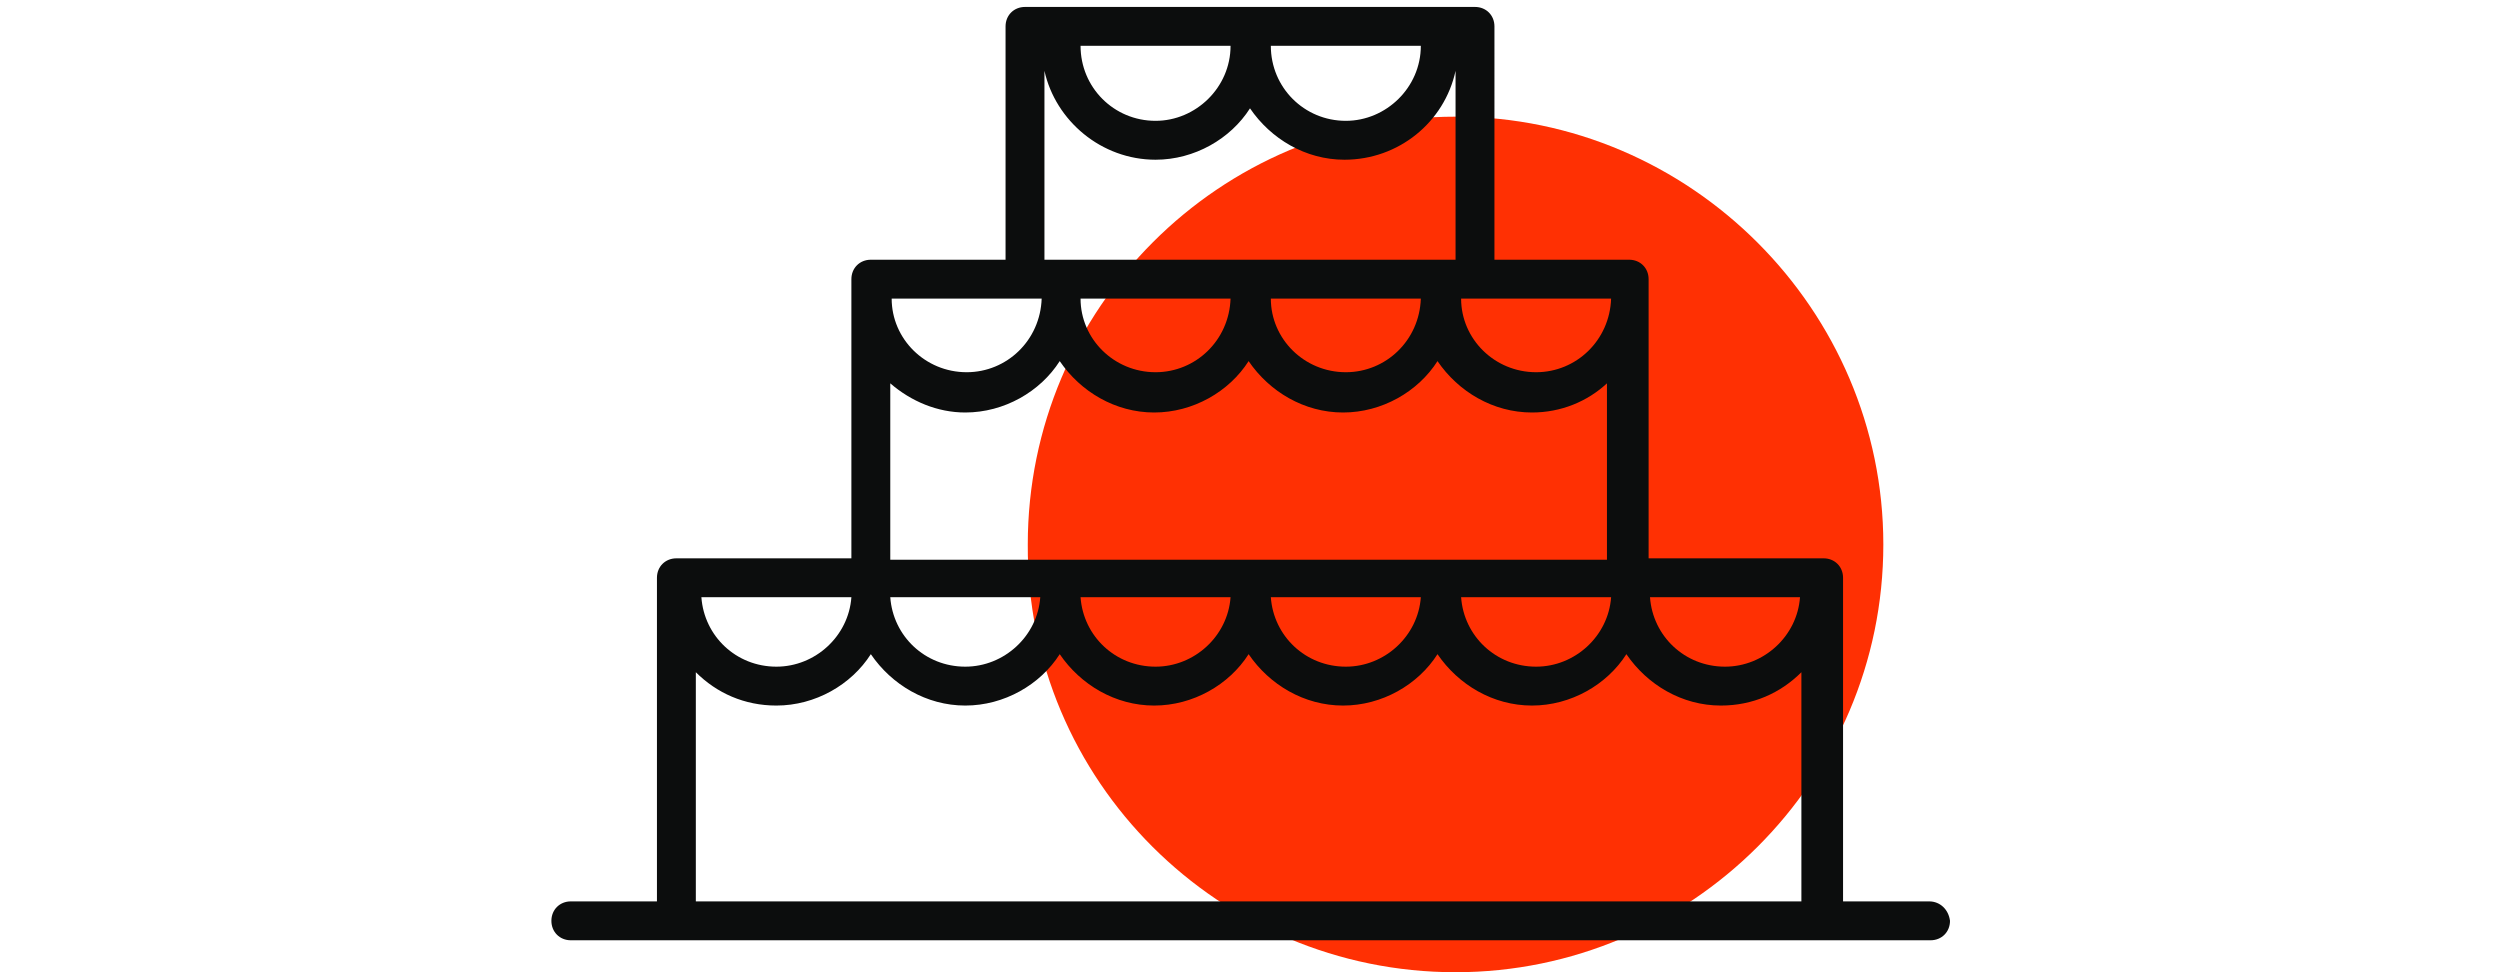<?xml version="1.0" encoding="utf-8"?>
<!-- Generator: Adobe Illustrator 21.0.2, SVG Export Plug-In . SVG Version: 6.00 Build 0)  -->
<svg version="1.1" id="home_logo_5" xmlns="http://www.w3.org/2000/svg" xmlns:xlink="http://www.w3.org/1999/xlink" x="0px"
	 y="0px" width="180px" height="70px" viewBox="0 0 180 70" style="enable-background:new 0 0 180 70;" xml:space="preserve">
<style type="text/css">
	.st0{display:none;fill-rule:evenodd;clip-rule:evenodd;fill:#FF3003;}
	.st1{display:none;}
	.st2{display:inline;}
	.st3{fill:#0C0D0D;}
	.st4{display:inline;fill-rule:evenodd;clip-rule:evenodd;fill:#FF3003;}
	.st5{display:inline;fill:#0C0D0D;}
	.st6{fill-rule:evenodd;clip-rule:evenodd;fill:#FF3003;}
</style>
<path class="st0" d="M102.1,70c19.3,0,35-15.8,35-35c0-19.3-15.7-35-35-35C82.9,0,67.2,15.7,67.2,35C67.2,54.2,82.9,70,102.1,70
	L102.1,70z"/>
<g class="st1">
	<g class="st2">
		<path class="st3" d="M160.7,35.2c-0.3-0.5-0.9-0.8-1.5-0.7c-1.6,0.1-3.2,0.2-4.7,0.2c-16.5,0-18.2-9-19.5-15.5
			c-0.4-2-0.7-3.6-1.4-4.7c-3.1-7.3-9.7-11.7-17.5-11.7c-8.1,0-13.7,4.8-15.8,12.8c0,0-0.1,0-0.1,0l-7,3.1c-0.5,0.2-0.9,0.8-0.9,1.3
			c0,0.6,0.3,1.1,0.8,1.5l6.5,3.9c0.8,16.4,9,27.6,22.6,30.7v11.5c0,0.9,0.7,1.6,1.6,1.6c0.9,0,1.6-0.7,1.6-1.6v-11
			c1.3,0.2,2.6,0.3,3.8,0.3v10.6c0,0.9,0.7,1.6,1.6,1.6s1.6-0.7,1.6-1.6V57c14.5-0.8,22.5-10.5,28.4-20.1
			C161,36.4,161,35.7,160.7,35.2z M99.7,19.3c-0.1,0.8-0.1,1.6-0.2,2.4l-2.2-1.4L99.7,19.3z M131.5,53.9c-0.2-0.1-0.5-0.2-0.8-0.2
			c-0.3,0-0.6,0.1-0.8,0.2c-1.4,0-2.9-0.1-4.5-0.3c-14.3-2-22.8-13.4-22.8-30.7c0-4,1-17,13.5-17c6.6,0,12,3.7,14.6,9.9
			c0,0.1,0.1,0.2,0.1,0.3c0.4,0.6,0.7,2.1,1,3.7c1.2,6.3,3.5,18.1,22.6,18.1c0.6,0,1.2,0,1.8,0C150.8,46.2,143.7,53.5,131.5,53.9z"
			/>
		<path class="st3" d="M137.8,43.5c-6.5-2.5-11.7-8-15.5-16.2c-0.2-0.5-0.7-0.8-1.2-0.9c-0.5-0.1-1,0.1-1.4,0.5
			c-2.5,2.6-3.9,5.9-3.9,9.4c0,7.3,6,13.3,13.4,13.3c3.4,0,6.6-1.2,9-3.4c0.4-0.4,0.6-0.9,0.5-1.5C138.7,44.1,138.4,43.7,137.8,43.5
			z M129.3,46.4c-5.6,0-10.2-4.6-10.2-10.2c0-1.9,0.5-3.7,1.5-5.3c3.5,6.7,8,11.5,13.5,14.3C132.7,46,131,46.4,129.3,46.4z"/>
		<path class="st3" d="M113.8,17c-0.9,0-1.6,0.7-1.6,1.6c0,0.2-0.2,0.4-0.4,0.4c-0.2,0-0.4-0.2-0.4-0.4c0-0.9-0.7-1.6-1.6-1.6
			s-1.6,0.7-1.6,1.6c0,1.9,1.6,3.5,3.5,3.5c1.9,0,3.5-1.6,3.5-3.5C115.4,17.7,114.7,17,113.8,17z"/>
	</g>
	<g class="st2">
		<path class="st3" d="M94.5,18.7l-7-3.1c0,0-0.1,0-0.1,0C85.4,7.5,79.7,2.8,71.6,2.8c-7.8,0-14.3,4.4-17.5,11.7
			c-0.7,1.1-1,2.7-1.4,4.7c-1.3,6.6-3,15.5-19.5,15.5c-1.5,0-3-0.1-4.7-0.2c-0.6-0.1-1.2,0.2-1.5,0.7c-0.3,0.5-0.3,1.1,0,1.7
			C33,46.5,41,56.2,55.5,57v10.7c0,0.9,0.7,1.6,1.6,1.6s1.6-0.7,1.6-1.6V57c1.3,0,2.5-0.2,3.8-0.3v11c0,0.9,0.7,1.6,1.6,1.6
			c0.9,0,1.6-0.7,1.6-1.6V56.1C79.2,53,87.4,41.8,88.2,25.4l6.5-3.9c0.5-0.3,0.8-0.9,0.8-1.5S95.1,19,94.5,18.7z M62.3,53.5
			c-1.5,0.2-3,0.3-4.4,0.3c-0.2-0.1-0.5-0.2-0.8-0.2c-0.3,0-0.5,0.1-0.8,0.2c-12.2-0.4-19.3-7.6-24.9-16c0.6,0,1.2,0,1.8,0
			c19.1,0,21.4-11.8,22.6-18.1c0.3-1.6,0.6-3.1,1-3.7c0.1-0.1,0.1-0.2,0.1-0.3c2.6-6.2,8.1-9.9,14.6-9.9c12.5,0,13.5,13,13.5,17
			C85.1,40.1,76.6,51.6,62.3,53.5z M88.3,21.7c0-0.8-0.1-1.6-0.2-2.4l2.4,1.1L88.3,21.7z"/>
		<path class="st3" d="M66.6,26.4c-0.5,0.1-0.9,0.4-1.2,0.9c-3.8,8.2-9,13.6-15.5,16.2c-0.5,0.2-0.9,0.6-1,1.2
			c-0.1,0.5,0.1,1.1,0.5,1.5c2.4,2.2,5.6,3.4,9,3.4c7.3,0,13.3-6,13.3-13.3c0-3.5-1.3-6.8-3.8-9.4C67.6,26.5,67.1,26.4,66.6,26.4z
			 M58.4,46.4c-1.7,0-3.3-0.4-4.8-1.2c5.5-2.8,10-7.6,13.5-14.3c1,1.6,1.5,3.4,1.5,5.3C68.6,41.9,64,46.4,58.4,46.4z"/>
		<path class="st3" d="M77.9,17c-0.9,0-1.6,0.7-1.6,1.6c0,0.2-0.2,0.4-0.4,0.4c-0.2,0-0.4-0.2-0.4-0.4c0-0.9-0.7-1.6-1.6-1.6
			c-0.9,0-1.6,0.7-1.6,1.6c0,1.9,1.6,3.5,3.5,3.5c1.9,0,3.5-1.6,3.5-3.5C79.4,17.7,78.7,17,77.9,17z"/>
	</g>
</g>
<g class="st1">
	<path class="st4" d="M101,70.2c18.5,0,33.6-15.1,33.6-33.6c0-18.5-15.1-33.6-33.6-33.6c-18.5,0-33.6,15.1-33.6,33.6
		C67.4,55.1,82.5,70.2,101,70.2L101,70.2z"/>
	<g class="st2">
		<path class="st3" d="M107.7,13.5c-8.6,0-16.1,5.1-19.5,12.5c0,0.1-0.1,0.1-0.1,0.2c-1.1,2.4-1.7,5-1.9,7.7c0,0.4,0,0.7,0,1.1
			c0,0.5,0,1,0.1,1.5c0,0.1,0,0.2,0,0.4c0,0.5,0.1,1,0.2,1.4c0,0.1,0,0.1,0,0.2c0.1,0.4,0.2,0.8,0.2,1.2c0,0.1,0.1,0.3,0.1,0.4
			c0.1,0.5,0.2,0.9,0.4,1.3c0,0.1,0.1,0.2,0.1,0.3c0.1,0.4,0.3,0.8,0.4,1.2c0,0.1,0.1,0.1,0.1,0.2c0.2,0.5,0.4,0.9,0.6,1.4
			c0,0,0,0.1,0.1,0.1c3.5,7,10.8,11.8,19.1,11.8c11.8,0,21.5-9.6,21.5-21.5C129.2,23.2,119.5,13.5,107.7,13.5z M91.2,38.9
			c0,1.2-0.1,2.5-0.3,3.7c0,0,0-0.1-0.1-0.1c-0.1-0.2-0.2-0.4-0.3-0.6c0-0.1-0.1-0.2-0.1-0.3c-0.1-0.2-0.1-0.3-0.2-0.5
			c0-0.1-0.1-0.3-0.1-0.4c0-0.2-0.1-0.3-0.1-0.5c0-0.2-0.1-0.3-0.1-0.5c0-0.1-0.1-0.3-0.1-0.4c0-0.2-0.1-0.3-0.1-0.5
			c0-0.1-0.1-0.3-0.1-0.4c0-0.2-0.1-0.3-0.1-0.5c0-0.2,0-0.3-0.1-0.5c0-0.2,0-0.3-0.1-0.5c0-0.2,0-0.4,0-0.6c0-0.1,0-0.2,0-0.4
			c0-0.3,0-0.6,0-1c0-0.3,0-0.7,0-1c0-0.2,0-0.4,0-0.6c0-0.1,0-0.2,0-0.3c0-0.3,0.1-0.5,0.1-0.8c0,0,0-0.1,0-0.1
			c0.1-0.5,0.2-0.9,0.3-1.3C90.7,33.4,91.2,36.1,91.2,38.9z M107.7,53.4c-5.9,0-11.2-2.8-14.5-7.1c0.7-2.4,1.1-4.9,1.1-7.4
			c0-4.3-1-8.5-3-12.2c3-6,9.3-10.2,16.5-10.2c10.2,0,18.5,8.3,18.5,18.5C126.1,45.2,117.9,53.4,107.7,53.4z"/>
		<path class="st3" d="M107.7,5.3c-10,0-18.9,5-24.3,12.6c-3.5-2.5-7.5-4.1-11.8-4.6l6-6c0.5-0.5,0.6-1.3,0.2-1.9l-2.7-4.2
			c-0.3-0.4-0.8-0.7-1.3-0.7H63c-0.5,0-1,0.3-1.3,0.7L59,5.4c-0.4,0.6-0.3,1.4,0.2,1.9l6,6c-12.7,1.6-22.6,12.5-22.6,25.6
			c0,14.2,11.6,25.8,25.8,25.8c7.2,0,13.9-3,18.8-8.1c5.3,5,12.5,8.1,20.4,8.1c16.4,0,29.7-13.3,29.7-29.7
			C137.4,18.6,124.1,5.3,107.7,5.3z M81,48.1c-2.9,4-7.5,6.4-12.6,6.4c-8.6,0-15.7-7-15.7-15.6c0-8.6,7-15.7,15.7-15.7
			c3.9,0,7.6,1.4,10.5,4.1c-0.7,2.4-1,5-1,7.6C77.9,39.7,79,44.2,81,48.1z M63.8,3.5H73L74.6,6l-6.2,6.2L62.2,6L63.8,3.5z
			 M68.4,61.7c-12.6,0-22.8-10.2-22.8-22.7c0-12.6,10.2-22.8,22.8-22.8c4.8,0,9.4,1.5,13.3,4.3c0,0.1-0.1,0.2-0.1,0.2
			c-0.3,0.5-0.6,1-0.8,1.6c0,0,0,0.1-0.1,0.1c-0.3,0.6-0.6,1.2-0.8,1.9c-3.3-2.6-7.3-4-11.5-4c-10.3,0-18.7,8.4-18.7,18.7
			c0,10.3,8.4,18.6,18.7,18.6c5.6,0,10.7-2.4,14.2-6.6c0,0,0,0,0,0c0.7,1.1,1.5,2.2,2.3,3.2c0.1,0.1,0.1,0.1,0.2,0.2
			C80.8,59,74.8,61.7,68.4,61.7z M107.7,61.7c-7.6,0-14.5-3.2-19.4-8.4c0,0,0,0,0,0c-0.4-0.4-0.7-0.8-1.1-1.2c0,0-0.1-0.1-0.1-0.1
			c-0.3-0.4-0.7-0.9-1-1.3c0-0.1-0.1-0.1-0.1-0.2c-0.7-0.9-1.3-1.9-1.9-3c0,0,0,0,0,0c-2-3.7-3.1-8-3.1-12.5c0-2.6,0.4-5.2,1.1-7.6
			c0,0,0-0.1,0-0.1c0.3-1.1,0.7-2.2,1.2-3.3c0-0.1,0.1-0.1,0.1-0.2c0.2-0.4,0.4-0.8,0.6-1.2c0.1-0.2,0.2-0.4,0.3-0.6
			c0.2-0.3,0.4-0.7,0.6-1C89.6,13.4,98,8.3,107.7,8.3c14.7,0,26.7,12,26.7,26.7C134.4,49.7,122.4,61.7,107.7,61.7z"/>
	</g>
</g>
<g class="st1">
	<path class="st4" d="M95.5,65.1c14.6,0,26.5-11.9,26.5-26.5s-11.9-26.5-26.5-26.5c-14.6,0-26.5,11.9-26.5,26.5S80.9,65.1,95.5,65.1
		L95.5,65.1z"/>
	<g class="st2">
		<path class="st3" d="M98.1,61.4V49.6c4.4-0.6,7.9-4.4,7.9-9V8.2c0-0.7-0.5-1.2-1.2-1.2H89c-0.7,0-1.2,0.5-1.2,1.2v32.4
			c0,4.6,3.4,8.4,7.9,9v11.8c-4.8,0.2-9.6,1.6-9.6,4.4c0,3,5.6,4.4,10.8,4.4c5.2,0,10.8-1.4,10.8-4.4C107.7,63,102.9,61.6,98.1,61.4
			z M95,10.6c0,0.4-0.3,0.7-0.7,0.7c-0.4,0-0.7-0.3-0.7-0.7c0-0.4,0.3-0.7,0.7-0.7C94.6,9.8,95,10.2,95,10.6z M91.4,9.4
			c-0.1,0.4-0.2,0.7-0.2,1.1c0,1.7,1.4,3.1,3.1,3.1c1.7,0,3.1-1.4,3.1-3.1c0-0.4-0.1-0.8-0.2-1.1h6.5v2.2c-0.6-0.6-1.4-1-2.3-1
			c-1.7,0-3.1,1.4-3.1,3.1c0,1.7,1.4,3.1,3.1,3.1c0.9,0,1.7-0.4,2.3-1v7.5h-7.5c0.8-0.6,1.3-1.5,1.3-2.6c0-1.8-1.5-3.2-3.2-3.2
			c-1.8,0-3.2,1.5-3.2,3.2c0,1.1,0.5,2,1.3,2.6h-1.9V9.4H91.4z M102,13.7c0,0.4-0.3,0.7-0.7,0.7c-0.4,0-0.7-0.3-0.7-0.7
			c0-0.4,0.3-0.7,0.7-0.7C101.7,13,102,13.3,102,13.7z M93.3,20.6c0-0.5,0.4-0.9,0.9-0.9s0.9,0.4,0.9,0.9s-0.4,0.9-0.9,0.9
			S93.3,21.1,93.3,20.6z M90.2,40.6v-15h13.4v15c0,3.7-3,6.7-6.7,6.7C93.2,47.3,90.2,44.3,90.2,40.6z M96.9,67.8
			c-5.4,0-8.3-1.5-8.4-2c0.1-0.5,2.5-1.8,7.3-2v1.6c0,0.7,0.5,1.2,1.2,1.2c0.7,0,1.2-0.5,1.2-1.2v-1.6c4.7,0.2,7.1,1.5,7.2,2
			C105.2,66.4,102.3,67.8,96.9,67.8z"/>
		<g>
			<path class="st3" d="M70,61.4V49.6c4.4-0.6,7.9-4.4,7.9-9V8.2c0-0.7-0.5-1.2-1.2-1.2H60.9c-0.7,0-1.2,0.5-1.2,1.2v32.4
				c0,4.6,3.4,8.4,7.9,9v11.8C62.8,61.6,58,63,58,65.8c0,3,5.6,4.4,10.8,4.4c5.2,0,10.8-1.4,10.8-4.4C79.6,63,74.8,61.6,70,61.4z
				 M67.2,12.1c0,0.4-0.3,0.7-0.7,0.7c-0.4,0-0.7-0.3-0.7-0.7c0-0.4,0.3-0.7,0.7-0.7C66.9,11.5,67.2,11.8,67.2,12.1z M65.1,9.4
				c-1,0.5-1.7,1.5-1.7,2.7c0,1.7,1.4,3.1,3.1,3.1c1.7,0,3.1-1.4,3.1-3.1c0-1.2-0.7-2.2-1.7-2.7h7.6v13.8H62.1V9.4H65.1z M62.1,40.6
				v-15h13.4v15c0,3.7-3,6.7-6.7,6.7C65.1,47.3,62.1,44.3,62.1,40.6z M68.8,67.8c-5.4,0-8.3-1.5-8.4-2c0.1-0.5,2.5-1.8,7.3-2v1.6
				c0,0.7,0.5,1.2,1.2,1.2c0.7,0,1.2-0.5,1.2-1.2v-1.6c4.7,0.2,7.1,1.5,7.2,2C77.1,66.4,74.2,67.8,68.8,67.8z"/>
			<path class="st3" d="M70.9,22.6c1.8,0,3.2-1.5,3.2-3.2c0-1.8-1.5-3.2-3.2-3.2c-1.8,0-3.2,1.5-3.2,3.2S69.1,22.6,70.9,22.6z
				 M70.9,18.5c0.4,0,0.9,0.4,0.9,0.9c0,0.5-0.4,0.9-0.9,0.9c-0.5,0-0.9-0.4-0.9-0.9C70,18.9,70.4,18.5,70.9,18.5z"/>
			<path class="st3" d="M71,6.8c1.7,0,3.1-1.4,3.1-3.1C74,2,72.7,0.6,71,0.6c-1.7,0-3.1,1.4-3.1,3.1C67.9,5.5,69.3,6.8,71,6.8z
				 M71,3c0.4,0,0.7,0.3,0.7,0.7c0,0.4-0.3,0.7-0.7,0.7c-0.4,0-0.7-0.3-0.7-0.7S70.6,3,71,3z"/>
		</g>
	</g>
</g>
<g class="st1">
	<path class="st4" d="M95.6,60.7c14.6,0,26.4-11.9,26.4-26.4c0-14.6-11.8-26.4-26.4-26.4c-14.5,0-26.4,11.8-26.4,26.4
		C69.3,48.8,81.1,60.7,95.6,60.7L95.6,60.7z"/>
	<g class="st2">
		<path class="st3" d="M101.5,26c2.2-5.7,1.5-11.9-1.9-17C96,3.4,89.8,0,83,0c-6.7,0-12.9,3.3-16.5,8.7c-3.4,5.1-4.1,11.4-2,17.3
			c-3.9,2.1-6.5,6-6.5,10.4c0,11.4,12.3,22.5,24.2,33.3c0.2,0.2,0.5,0.3,0.8,0.3c0.3,0,0.6-0.1,0.8-0.3l0.1-0.1
			C95.8,58.8,108,47.7,108,36.4C108,32,105.4,28.1,101.5,26z M68.4,10C71.6,5.2,77,2.4,83,2.4c6,0,11.5,2.9,14.7,7.9
			c2.9,4.5,3.5,9.8,1.7,14.8c-0.3-0.1-0.7-0.2-1-0.3c0,0-0.1,0-0.1,0c-0.3-0.1-0.6-0.1-0.9-0.2c-0.1,0-0.2,0-0.2,0
			c-0.3,0-0.6-0.1-0.9-0.1c-0.1,0-0.1,0-0.2,0c-0.2,0-0.3,0-0.5,0c1.5-3.7,1.2-8.1-0.9-11.7C92.2,8.4,87.8,5.9,83,5.9
			c-4.7,0-8.8,2.3-11.2,6.2c-2.2,3.7-2.6,8.2-1.2,12.2c-0.2,0-0.4,0-0.6,0c-0.1,0-0.1,0-0.2,0c-0.3,0-0.7,0.1-1,0.1c0,0,0,0-0.1,0
			c-0.7,0.1-1.4,0.3-2.1,0.5C64.9,19.9,65.5,14.5,68.4,10z M85.2,28.4C85.2,28.4,85.2,28.4,85.2,28.4C85.2,28.4,85.2,28.4,85.2,28.4
			c-0.5,0.6-1,1.2-1.5,1.8c-0.3,0.4-0.6,0.7-0.8,1c0,0-0.1-0.1-0.1-0.1c-0.2-0.3-0.3-0.5-0.5-0.8c0,0,0,0,0-0.1
			c-0.6-0.9-1.3-1.7-2-2.4c-0.1-0.1-0.2-0.2-0.3-0.3c-0.1-0.1-0.1-0.1-0.2-0.2c-0.1-0.1-0.3-0.2-0.4-0.3c-0.1,0-0.1-0.1-0.2-0.1
			c-0.1-0.1-0.3-0.2-0.4-0.3c-0.1,0-0.1-0.1-0.2-0.1c-0.2-0.2-0.5-0.3-0.8-0.5c-0.1,0-0.2-0.1-0.3-0.1c-0.1-0.1-0.2-0.1-0.4-0.2
			c-0.1,0-0.2-0.1-0.3-0.1c-0.1-0.1-0.3-0.1-0.4-0.2c-0.1,0-0.1,0-0.2-0.1c-0.9-0.4-2-0.6-3.1-0.8c-1.6-3.6-1.4-7.8,0.6-11.1
			c2-3.2,5.3-5.1,9.1-5.1c4,0,7.5,2.1,9.5,5.6c1.9,3.3,2,7.4,0.3,10.6C89.5,24.9,87.1,26.2,85.2,28.4z M83,67.2
			C71.7,57,60.3,46.5,60.3,36.4c0-3.8,2.4-7.1,6-8.7c0.1,0,0.1,0,0.2-0.1c1.1-0.5,2.2-0.8,3.3-0.9c0,0,0.1,0,0.1,0
			c0.2,0,0.3,0,0.5,0c0,0,0.1,0,0.1,0c0.2,0,0.4,0,0.6,0c0.4,0,0.7,0,1,0c0.1,0,0.2,0.1,0.3,0.1c2.1,0.1,3.8,0.7,5.3,1.9
			c0,0,0,0,0,0c0.1,0.1,0.2,0.2,0.3,0.2c0.1,0.1,0.3,0.2,0.4,0.4c0,0,0,0,0,0c1.2,1.2,2.3,2.7,3.5,4.8c0,0,0.1,0.1,0.1,0.1
			c0,0,0.1,0.1,0.1,0.1c0,0,0.1,0.1,0.1,0.1c0,0,0.1,0.1,0.1,0.1c0.1,0,0.1,0.1,0.2,0.1c0,0,0.1,0,0.1,0c0.1,0,0.2,0,0.3,0
			c0,0,0,0,0,0c0,0,0.1,0,0.1,0c0.1,0,0.2,0,0.2,0c0,0,0.1,0,0.1,0c0.1,0,0.1,0,0.2-0.1c0,0,0.1-0.1,0.1-0.1c0,0,0.1-0.1,0.1-0.1
			c0,0,0.1-0.1,0.1-0.1c0,0,0.1-0.1,0.1-0.1c1.1-2.1,2.2-3.6,3.4-4.8c0.1-0.1,0.2-0.1,0.2-0.2c0.1-0.1,0.1-0.1,0.2-0.2
			c1.6-1.4,3.4-2.1,5.7-2.3c0.1,0,0.2,0,0.3-0.1c0.3,0,0.7,0,1,0c0.2,0,0.4,0,0.6,0c0.1,0,0.2,0,0.2,0c0.1,0,0.2,0,0.3,0
			c0.1,0,0.2,0,0.3,0c0.1,0,0.2,0,0.3,0c0.1,0,0.2,0,0.3,0c0.1,0,0.2,0,0.3,0.1c0.1,0,0.1,0,0.2,0c0.1,0,0.3,0.1,0.4,0.1
			c0,0,0.1,0,0.1,0c0.6,0.1,1.1,0.3,1.6,0.6c0,0,0.1,0,0.1,0c3.6,1.6,6,4.9,6,8.7C105.6,46.4,94.2,57,83,67.2z"/>
		<path class="st3" d="M83,40.5c-2.8,0-5,2.8-5,6.2c0,1.8,0.6,3.5,1.7,4.7c0,0.4,0,1,0,1.5c0,2.9,0.1,7.4,3.3,7.4
			c3.2,0,3.2-4.5,3.3-7.5c0-0.5,0-1,0-1.4c1.1-1.2,1.7-2.8,1.7-4.7C88,43.3,85.7,40.5,83,40.5z M84.3,50c-0.2,0.2-0.4,0.5-0.4,0.8
			c-0.1,0.6-0.1,1.3-0.1,2.1c0,3.4-0.3,5.1-0.9,5.1c-0.9,0-0.9-3.8-1-5.1c0-0.9,0-1.6-0.1-2.2c0-0.3-0.2-0.5-0.4-0.7
			c-0.8-0.7-1.2-2-1.2-3.3c0-2.1,1.2-3.9,2.7-3.9c1.4,0,2.6,1.8,2.6,3.9C85.6,48.1,85.1,49.3,84.3,50z"/>
	</g>
</g>
<g class="st1">
	<path class="st4" d="M97.1,68.8c16.4,0,29.9-13.5,29.9-29.9c0-16.5-13.5-29.9-29.9-29.9c-16.5,0-29.9,13.4-29.9,29.9
		C67.1,55.3,80.6,68.8,97.1,68.8L97.1,68.8z"/>
	<path class="st5" d="M134.4,11.3c-0.1-0.6-0.6-1-1.2-1l-7.5-0.8c0,0,0,0,0,0c0,0,0,0,0,0l2.3-7.2c0.2-0.5,0-1.1-0.5-1.5
		c-0.5-0.3-1.1-0.4-1.6-0.1l-11.4,7.4c-0.3,0.2-0.5,0.4-0.6,0.8l-2.3,8.1l-3.5,2.3c-2.9-3-7.1-4.8-11.8-4.8
		c-7.3,0-11.2,3.2-14.5,8.6c-3.3-5.4-7.2-8.6-14.5-8.6c-8.7,0-15.9,6.5-15.9,14.6c0,7,3.8,13.9,9.4,20.7L49,57.3l1.4-6.4
		c0.2-0.7-0.3-1.4-1-1.6c-0.7-0.2-1.4,0.3-1.6,1l-1.9,9.2c-0.2,0.4-0.3,0.9,0,1.4c0.2,0.4,0.5,0.7,1,0.8l9.8,2c0.1,0,0.2,0,0.3,0
		c0.6,0,1.2-0.4,1.3-1.1c0.2-0.7-0.3-1.4-1-1.6l-6.7-1.4l12.4-8c5.3,6,11.8,12,18.3,17.9c0.3,0.2,0.6,0.4,0.9,0.4
		c0.3,0,0.7-0.1,0.9-0.4l0.2-0.1c14.4-13.1,29.2-26.7,29.2-40.5c0-2.8-0.9-5.4-2.4-7.6l3.3-2.1l8.3,1.2c0.1,0,0.1,0,0.2,0
		c0.3,0,0.5-0.1,0.7-0.2l11.4-7.4C134.3,12.5,134.5,11.9,134.4,11.3z M81.9,66.8c-6-5.5-12-11-16.9-16.6l9.5-6.1
		c0.6-0.4,0.8-1.2,0.4-1.9c-0.4-0.6-1.2-0.8-1.9-0.4l-9.8,6.3c-5.4-6.5-9-12.9-9-19.2c0-6.5,5.9-11.9,13.2-11.9
		c6.1,0,9.5,2.3,13.3,9.2c0.2,0.4,0.7,0.7,1.2,0.7c0,0,0,0,0,0c0.5,0,0.9-0.3,1.2-0.7c3.8-6.9,7.1-9.2,13.3-9.2
		c7.3,0,13.2,5.3,13.2,11.9C109.5,41.4,95.6,54.3,81.9,66.8z M116.4,10.1l7.9-5.1l-1.5,4.7l-7.7,5L116.4,10.1z M121.3,17.7l-4.8-0.7
		l7.7-5l4.9,0.6L121.3,17.7z"/>
</g>
<g>
	<path class="st6" d="M104.8,70c16.9,0,30.8-13.8,30.8-30.8c0-16.9-13.9-30.8-30.8-30.8c-17,0-30.8,13.8-30.8,30.8
		C73.9,56.2,87.8,70,104.8,70L104.8,70z"/>
	<path class="st3" d="M138.9,64.9h-6.2V41.6c0-0.8-0.6-1.4-1.4-1.4h-12.6V20.1c0-0.8-0.6-1.4-1.4-1.4h-9.7V1.9
		c0-0.8-0.6-1.4-1.4-1.4H73.8c-0.8,0-1.4,0.6-1.4,1.4v16.8h-9.7c-0.8,0-1.4,0.6-1.4,1.4v20.1H48.7c-0.8,0-1.4,0.6-1.4,1.4v23.3h-6.2
		c-0.8,0-1.4,0.6-1.4,1.4c0,0.8,0.6,1.4,1.4,1.4h7.6h82.7h7.6c0.8,0,1.4-0.6,1.4-1.4C140.3,65.5,139.7,64.9,138.9,64.9z M129.6,43
		c-0.2,2.8-2.6,5-5.4,5c-2.9,0-5.2-2.2-5.4-5H129.6z M73.8,21.5H75c-0.1,3-2.5,5.3-5.4,5.3c-3,0-5.4-2.4-5.4-5.3H73.8z M116,21.5
		c-0.1,3-2.5,5.3-5.4,5.3c-3,0-5.4-2.4-5.4-5.3h1.2H116z M102.3,3.3c0,3-2.5,5.4-5.4,5.4c-3,0-5.4-2.4-5.4-5.4H102.3z M88.6,3.3
		c0,3-2.5,5.4-5.4,5.4c-3,0-5.4-2.4-5.4-5.4H88.6z M75.2,5.1c0.8,3.6,4.1,6.4,8,6.4c2.8,0,5.4-1.5,6.8-3.7c1.5,2.2,4,3.7,6.8,3.7
		c3.9,0,7.2-2.7,8-6.4v13.6H75.2V5.1z M102.3,21.5c-0.1,3-2.5,5.3-5.4,5.3c-3,0-5.4-2.4-5.4-5.3H102.3z M88.6,21.5
		c-0.1,3-2.5,5.3-5.4,5.3c-3,0-5.4-2.4-5.4-5.3H88.6z M64.1,27.6c1.5,1.3,3.4,2.1,5.4,2.1c2.8,0,5.4-1.5,6.8-3.7
		c1.5,2.2,4,3.7,6.8,3.7s5.4-1.5,6.8-3.7c1.5,2.2,4,3.7,6.8,3.7s5.4-1.5,6.8-3.7c1.5,2.2,4,3.7,6.8,3.7c2.1,0,4-0.8,5.4-2.1v12.7
		H64.1V27.6z M116,43c-0.2,2.8-2.6,5-5.4,5c-2.9,0-5.2-2.2-5.4-5H116z M102.3,43c-0.2,2.8-2.6,5-5.4,5c-2.9,0-5.2-2.2-5.4-5H102.3z
		 M88.6,43c-0.2,2.8-2.6,5-5.4,5c-2.9,0-5.2-2.2-5.4-5H88.6z M74.9,43c-0.2,2.8-2.6,5-5.4,5c-2.9,0-5.2-2.2-5.4-5H74.9z M61.3,43
		c-0.2,2.8-2.6,5-5.4,5c-2.9,0-5.2-2.2-5.4-5H61.3z M50.1,64.9V48.4c1.5,1.5,3.5,2.4,5.8,2.4c2.8,0,5.4-1.5,6.8-3.7
		c1.5,2.2,4,3.7,6.8,3.7c2.8,0,5.4-1.5,6.8-3.7c1.5,2.2,4,3.7,6.8,3.7s5.4-1.5,6.8-3.7c1.5,2.2,4,3.7,6.8,3.7s5.4-1.5,6.8-3.7
		c1.5,2.2,4,3.7,6.8,3.7s5.4-1.5,6.8-3.7c1.5,2.2,4,3.7,6.8,3.7c2.3,0,4.3-0.9,5.8-2.4v16.5H50.1z"/>
</g>
</svg>

